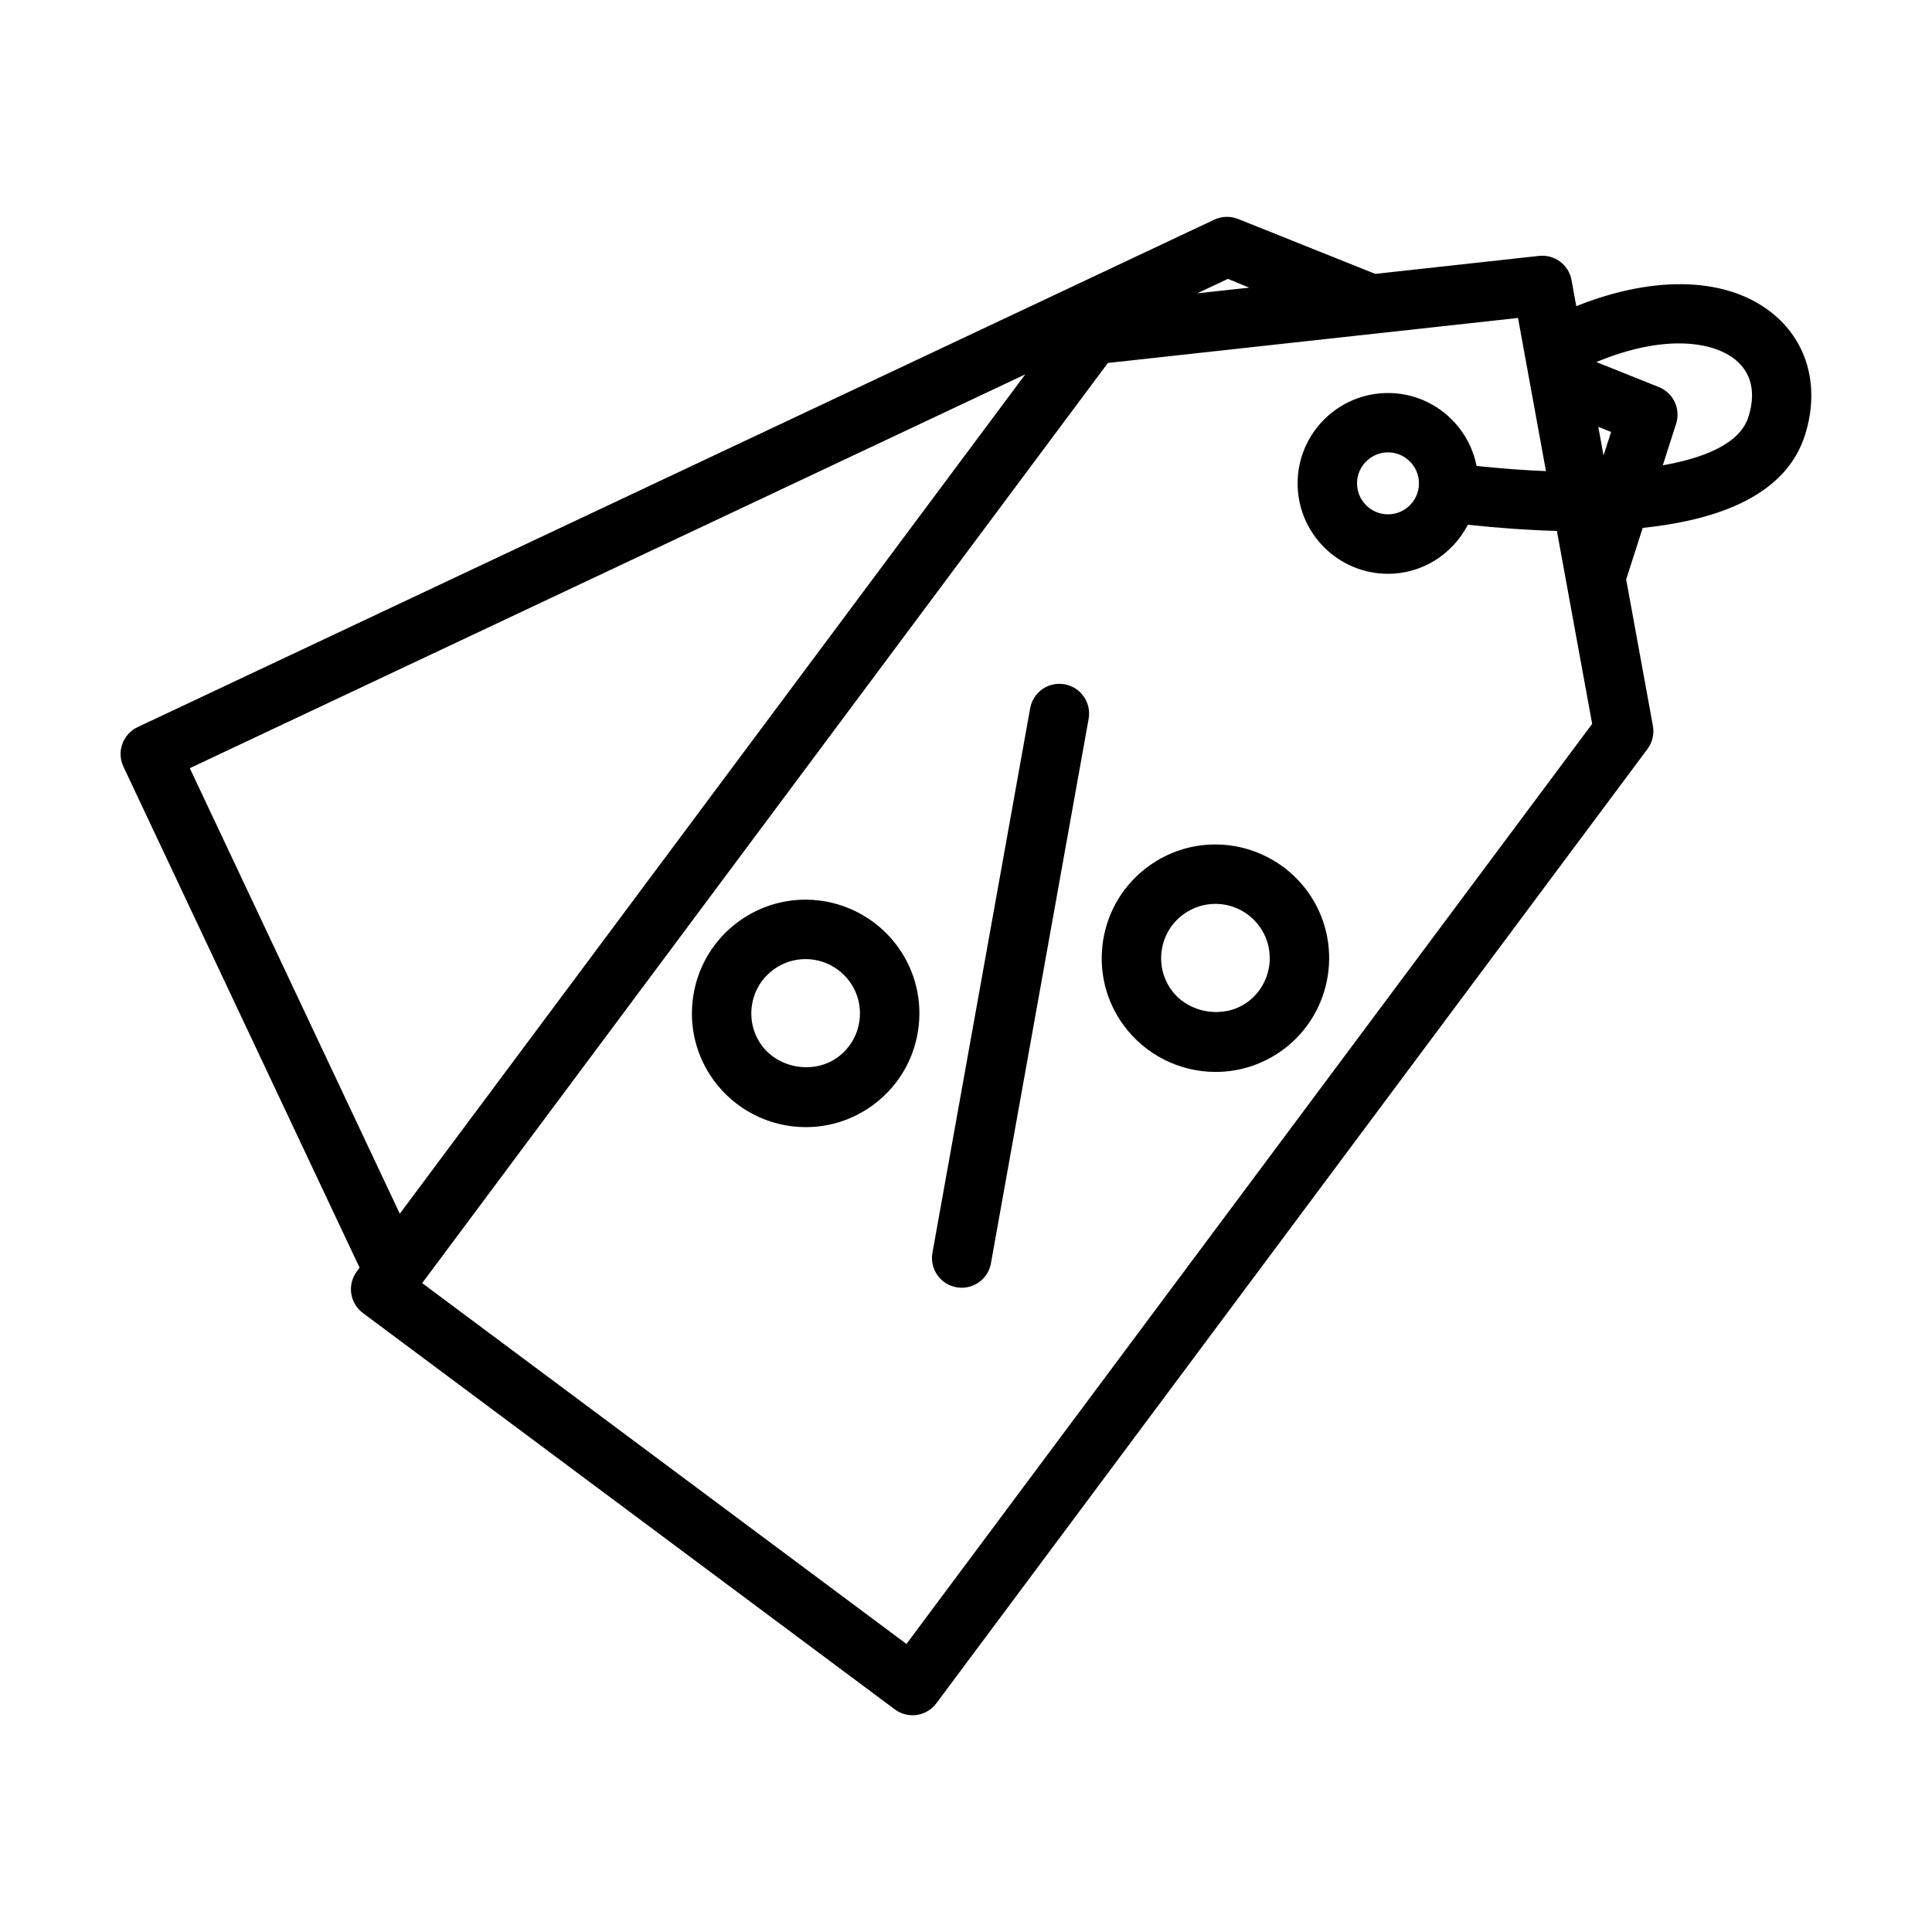 <?xml version="1.0" encoding="UTF-8"?>
<!-- Uploaded to: SVG Repo, www.svgrepo.com, Generator: SVG Repo Mixer Tools -->
<svg fill="#000000" width="800px" height="800px" version="1.1" viewBox="144 144 512 512" xmlns="http://www.w3.org/2000/svg">
 <g>
  <path d="m614.15 227.39c-11.918-10.004-31.426-10.668-52.418-2.25l-1.266-6.918c-0.738-4.062-4.473-6.848-8.605-6.406l-43.398 4.762-36.383-14.555c-2.023-0.805-4.305-0.738-6.281 0.188l-285.33 134.48c-1.883 0.891-3.344 2.496-4.055 4.465-0.707 1.969-0.598 4.125 0.293 6.016l62.59 132.79-0.738 0.984c-2.598 3.488-1.875 8.414 1.605 11.012l140.96 105.04c1.371 1.016 3.023 1.559 4.707 1.559 0.379 0 0.762-0.023 1.141-0.078 2.07-0.309 3.93-1.418 5.172-3.086l188.46-252.91c1.309-1.754 1.82-3.969 1.434-6.117l-7.086-38.816 4.383-13.656c24.074-2.504 38.621-10.73 43.012-24.625 3.922-12.367 0.859-24.285-8.195-31.875zm-144.74-9.484 5.652 2.32-13.801 1.512zm-275.11 129.67 221.4-104.36-165.75 222.43zm189.92 232.09-128.34-95.629 181.72-243.85 108.69-11.926 7.406 40.59c-5.769-0.227-11.895-0.691-18.391-1.371-2.156-10.996-11.855-19.324-23.473-19.324-13.211 0-23.953 10.746-23.953 23.953 0 13.211 10.746 23.953 23.953 23.953 9.242 0 17.176-5.312 21.168-12.996 8.438 0.898 16.328 1.449 23.594 1.637l9.344 51.129zm135.82-307.57c0 4.527-3.684 8.211-8.203 8.211-4.527 0-8.211-3.684-8.211-8.211s3.684-8.211 8.211-8.211c4.519 0 8.203 3.684 8.203 8.211zm48.918-7.391-1.395-7.59 3.394 1.355zm38.383-10.195c-2.371 7.477-12.762 11.051-22.688 12.801l3.535-11.012c1.258-3.938-0.73-8.18-4.566-9.715l-16.578-6.637c18.367-7.606 31.234-5.336 36.992-0.496 5.273 4.422 4.715 10.625 3.305 15.059z"/>
  <path d="m426.14 325.35c-4.273-0.789-8.367 2.078-9.141 6.359l-25.891 144.29c-0.77 4.281 2.078 8.367 6.359 9.141 0.473 0.086 0.938 0.125 1.402 0.125 3.746 0 7.055-2.668 7.738-6.481l25.891-144.29c0.773-4.285-2.074-8.371-6.359-9.145z"/>
  <path d="m466.09 367.79c-6.391 0-12.508 1.992-17.688 5.754-6.512 4.731-10.801 11.715-12.059 19.664-1.258 7.949 0.645 15.918 5.375 22.426 5.66 7.793 14.785 12.438 24.418 12.438 6.391 0 12.5-1.984 17.688-5.746 13.445-9.77 16.438-28.652 6.684-42.098-5.66-7.785-14.785-12.438-24.418-12.438zm8.477 41.793c-6.211 4.519-15.609 2.992-20.113-3.203-2.25-3.109-3.164-6.91-2.559-10.707 0.598-3.793 2.644-7.133 5.762-9.391 2.473-1.801 5.391-2.746 8.43-2.746 4.606 0 8.965 2.219 11.66 5.934 4.676 6.426 3.242 15.445-3.18 20.113z"/>
  <path d="m357.48 382.42c-6.391 0-12.5 1.992-17.68 5.746-6.519 4.731-10.801 11.715-12.059 19.664-1.258 7.949 0.645 15.918 5.375 22.426 5.652 7.793 14.777 12.445 24.41 12.445 6.391 0 12.5-1.984 17.688-5.746 6.512-4.731 10.801-11.715 12.059-19.664 1.258-7.949-0.645-15.918-5.383-22.441-5.656-7.785-14.781-12.43-24.41-12.43zm14.234 32.398c-0.598 3.793-2.644 7.133-5.754 9.391-6.219 4.527-15.602 2.992-20.113-3.195-2.25-3.109-3.164-6.91-2.559-10.707 0.598-3.793 2.644-7.133 5.754-9.391 2.473-1.793 5.391-2.746 8.43-2.746 4.613 0 8.973 2.219 11.668 5.934 2.266 3.113 3.18 6.914 2.574 10.715z"/>
 </g>
</svg>